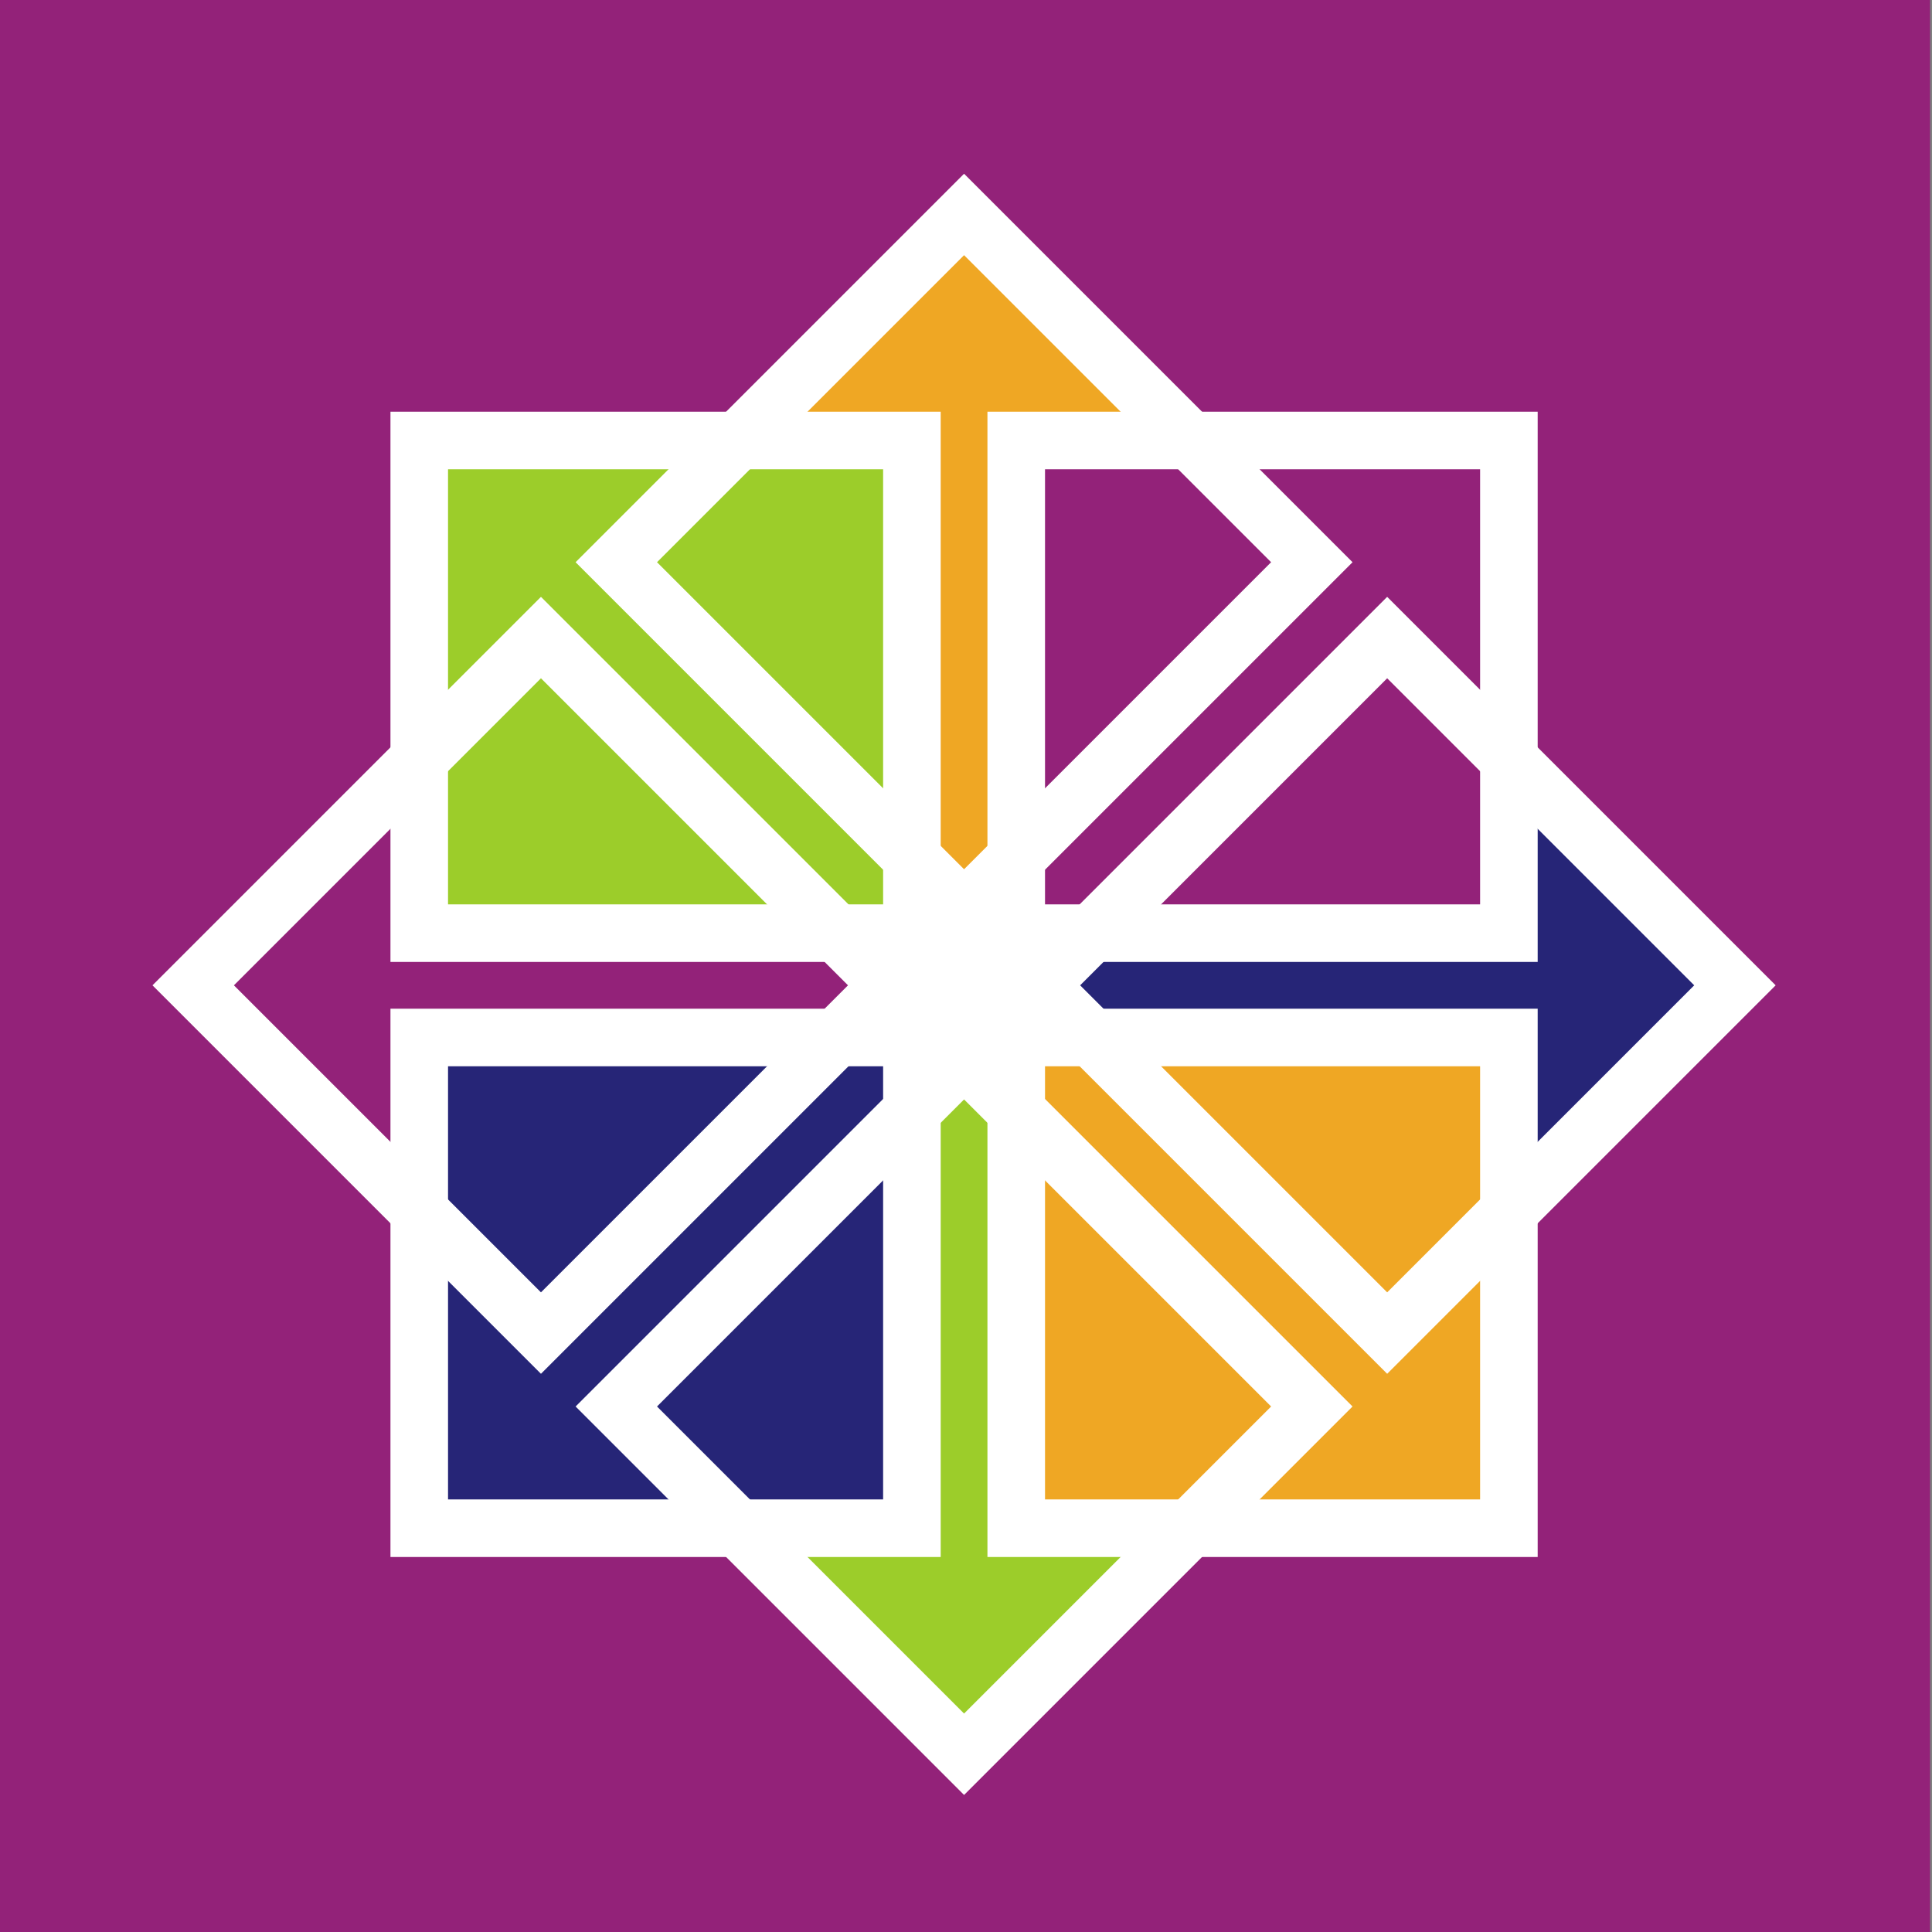 <?xml version="1.0" encoding="utf-8"?>
<!-- Generator: Adobe Illustrator 23.0.1, SVG Export Plug-In . SVG Version: 6.00 Build 0)  -->
<svg version="1.1" id="Layer_1" xmlns="http://www.w3.org/2000/svg" xmlns:xlink="http://www.w3.org/1999/xlink" x="0px" y="0px"
	 viewBox="0 0 100 100" style="enable-background:new 0 0 100 100;" xml:space="preserve">
<rect x="0" y="0" width="100" height="100" fill="#808080" stroke="none"/>
<style type="text/css">
	.st0{fill:#932279;}
	.st1{fill:#EFA724;}
	.st2{fill:#262577;}
	.st3{fill:#9CCD2A;}
	.st4{fill:#9CCD2A;stroke:#FFFFFF;stroke-width:2.98;}
	.st5{fill:#932279;stroke:#FFFFFF;stroke-width:2.98;}
	.st6{fill:#EFA724;stroke:#FFFFFF;stroke-width:2.98;}
	.st7{fill:#262577;stroke:#FFFFFF;stroke-width:2.98;}
	.st8{fill:none;stroke:#FFFFFF;stroke-width:2.98;}
	.st9{fill:#FFFFFF;}
</style>
<title>centOS</title>
<rect class="st0" width="99.9" height="100"/>
<g id="g12804">
	<g id="g12806">
		<path id="path12808" class="st0" d="M43.4,48l3,3l-3,3h-21v9.9L9.7,50.9l12.8-12.6v9.6C22.5,47.9,43.4,47.9,43.4,48z"/>
	</g>
</g>
<g id="g12770">
	<g id="g12772">
		<path id="path12774" class="st1" d="M52.9,44.5l-3,3l-3-3v-21h-9.8l12.8-12.8l12.6,12.8h-9.7V44.5z"/>
	</g>
</g>
<g id="g12782">
	<path id="path12784" class="st2" d="M56.4,54l-3-3l3-3h21v-9.8L90.1,51L77.3,63.6V54H56.4z"/>
</g>
<g id="g12792">
	<g id="g12794">
		<path id="path12796" class="st3" d="M46.9,57.4l3-3l3,3v20.9h9.9L49.8,91.2L37.2,78.4h9.6L46.9,57.4L46.9,57.4z"/>
	</g>
</g>
<path id="rect12744" class="st4" d="M21.7,22.8h25.5v25.5H21.7V22.8z"/>
<path id="rect12746" class="st5" d="M52.6,22.8h25.5v25.5H52.6V22.8z"/>
<path id="rect12748" class="st6" d="M52.6,53.7h25.5v25.4H52.6V53.7z"/>
<path id="rect12750" class="st7" d="M21.7,53.7h25.5v25.4H21.7V53.7z"/>
<path id="rect12760" class="st8" d="M10,51l18-18l18,18L28,69L10,51z"/>
<path id="rect12762" class="st8" d="M31.9,29.1l18-18l18,18l-18,18L31.9,29.1z"/>
<path id="rect12764" class="st8" d="M53.8,51l18-18l18,18l-18,18L53.8,51z"/>
<path id="rect12766" class="st8" d="M31.9,72.8l18-18l18,18l-18,18L31.9,72.8z"/>
<circle class="st9" cx="49.8" cy="50.8" r="3.6"/>
</svg>
